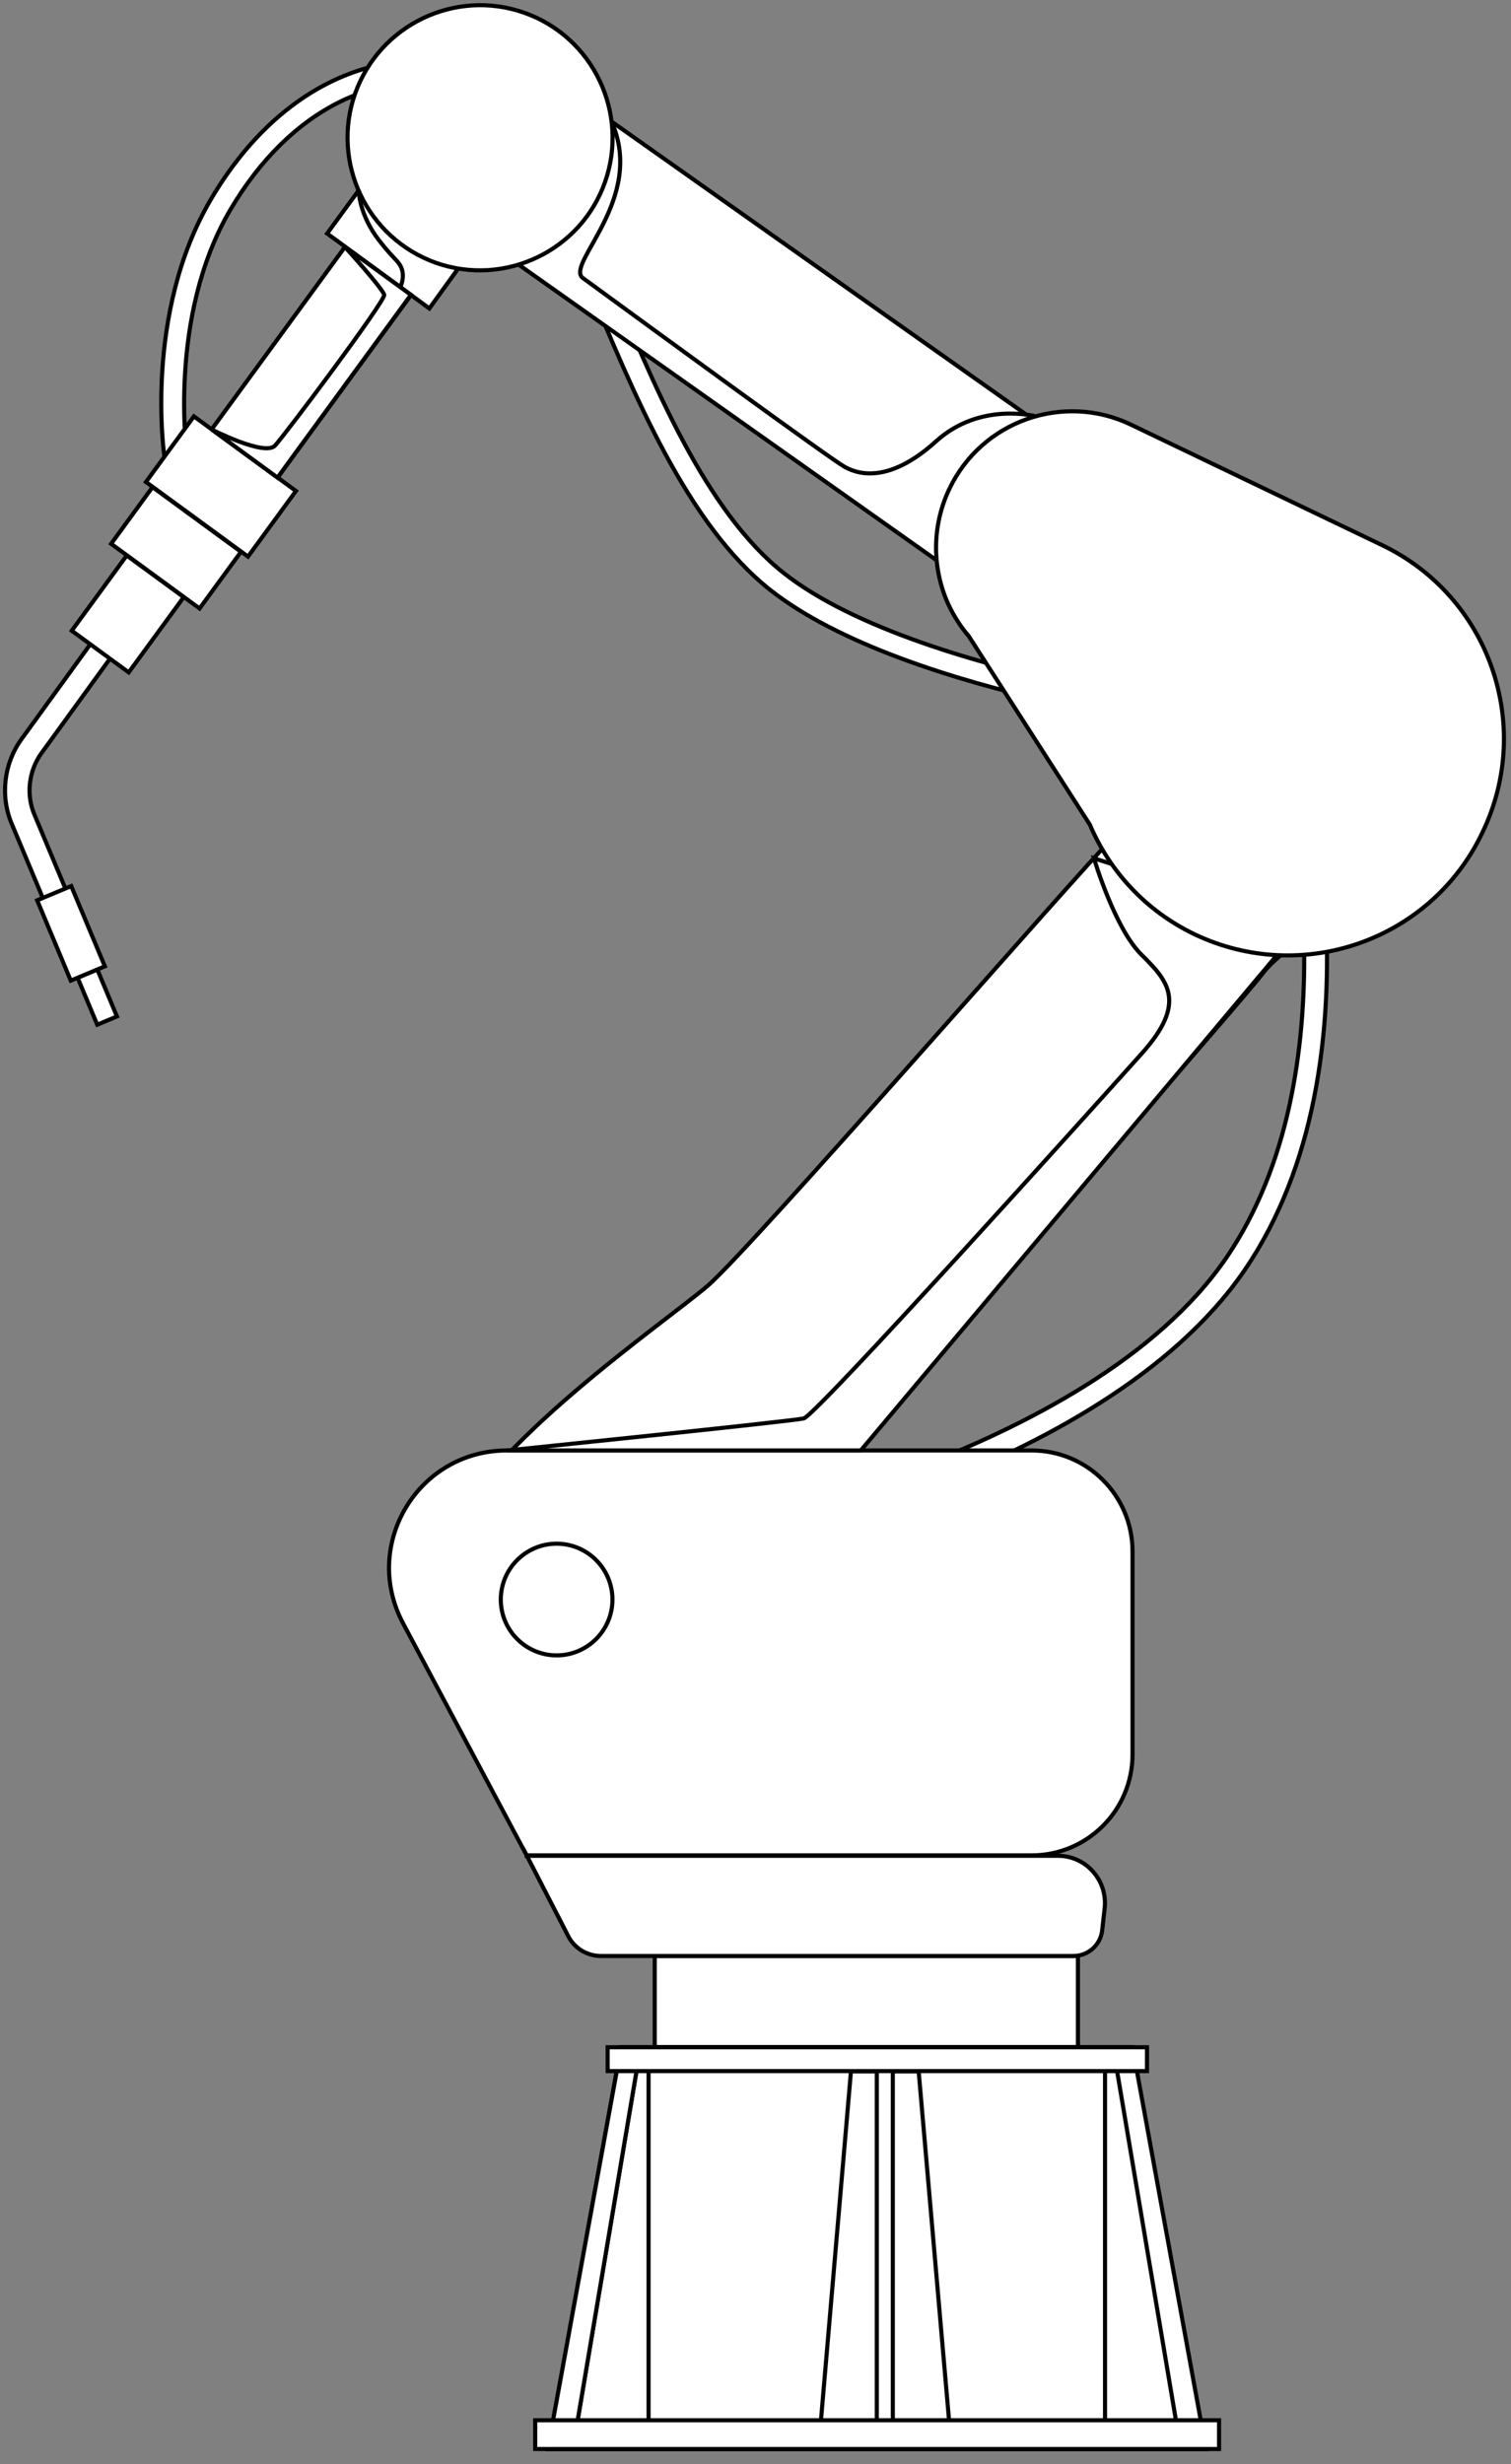 <?xml version="1.0" encoding="utf-8"?>
<!-- Generator: Adobe Illustrator 27.9.0, SVG Export Plug-In . SVG Version: 6.00 Build 0)  -->
<svg version="1.1" id="圖層_1" xmlns="http://www.w3.org/2000/svg" xmlns:xlink="http://www.w3.org/1999/xlink" x="0px" y="0px"
	 viewBox="0 0 368.1 600" style="enable-background:new 0 0 368.1 600;" xml:space="preserve">
<rect x="0" y="0" width="368.1" height="600" fill="#808080" stroke="none"/>
<style type="text/css">
	.st0{fill:#FFFFFF;stroke:#000000;stroke-miterlimit:10;}
	.st1{fill:none;stroke:#FFFFFF;stroke-width:2;stroke-linecap:round;stroke-linejoin:round;stroke-miterlimit:10;}
	.st2{fill:#737373;}
	.st3{fill:#CACACA;}
	.st4{fill:#979797;}
	.st5{fill:#1D2C2C;}
	.st6{fill:#004F82;}
	.st7{fill:#003B65;}
	.st8{fill:#E85F00;}
	.st9{fill:#D94700;}
	.st10{fill:#FF7E00;}
	.st11{fill:#0F1616;}
	.st12{fill:#515555;}
	.st13{opacity:0.7;}
	.st14{fill:#FFFFFF;}
	.st15{opacity:0.39;fill:#808080;}
	.st16{opacity:0.5;fill:#808080;}
	.st17{fill:#FFDFB7;}
	.st18{fill:#F0CBA0;}
	.st19{fill:#C90100;}
	.st20{fill:#E51508;}
	.st21{fill:#FCD7AC;}
	.st22{fill:#9F9F9F;}
	.st23{fill:#22313F;}
	.st24{fill:#845E2D;}
	.st25{fill:#6D481D;}
	.st26{fill:#DADADA;}
	.st27{fill:#807F81;}
	.st28{opacity:0.5;}
	.st29{fill:#808080;}
	.st30{fill:#B3DA41;}
	.st31{fill:#E7E7E7;}
	.st32{fill:#FC9700;}
	.st33{fill:#CBE6EE;}
	.st34{fill:#8E6836;}
	.st35{fill:#F0F0F0;}
	.st36{fill:#3F5366;}
	.st37{fill:#F04649;}
	.st38{fill:#AE254D;}
	.st39{fill:#E4E4E4;}
	.st40{fill:#B4B4B4;}
	.st41{fill:#8F8F8F;}
	.st42{fill:#848387;}
	.st43{fill:#F4C718;}
	.st44{fill:#2C2B2E;}
	.st45{opacity:0.45;}
	.st46{opacity:0.55;fill:#808080;}
	.st47{fill:#004B78;}
	.st48{fill:#FFC27D;}
	.st49{fill:#744E21;}
	.st50{fill:#B5DD3F;}
	.st51{fill:#5C3A12;}
	.st52{fill:#8BB70A;}
	.st53{fill:#00455C;}
	.st54{fill:#686868;}
	.st55{fill:#EAEDEE;}
	.st56{fill:#F9F9F9;}
	.st57{fill:#767676;}
	.st58{fill:#729B00;}
	.st59{fill:#4A2400;}
	.st60{fill:#FFB900;}
	.st61{fill:#F47F20;}
	.st62{fill:#E02313;}
	.st63{fill:#FCBF11;}
	.st64{fill:#557E08;}
	.st65{fill:#003A51;}
	.st66{fill:#FFCD23;}
	.st67{fill:#EEEEEE;}
	.st68{fill:#666666;}
	.st69{opacity:0.65;}
	.st70{fill:#EA5514;}
	.st71{fill:none;stroke:#FFFFFF;stroke-miterlimit:10;}
</style>
<g>
	<rect x="159.5" y="476.3" class="st0" width="103.1" height="22.2"/>
	<g>
		<path class="st0" d="M169.6,378.6c4-0.7,98.7-18.4,133.6-69.3c34.9-51.1,13.9-128.9,13-132.2l-0.5-1.8l-1.9-0.2
			c-0.9-0.1-88.5-8.6-122.8-35.5c-19.1-15-31.9-46-43.2-73.4c-10.7-25.9-19.2-46.4-30.9-49.6c-25.2-6.9-49.7,5.1-65.5,31.9
			C35,76.3,39.9,110.8,40.2,112.2l5.4-0.8c0-0.3-4.9-34.1,10.5-60.3c14.5-24.6,36.6-35.6,59.4-29.4c9.2,2.5,18,23.8,27.3,46.4
			c11.6,28,24.7,59.7,44.9,75.6c33.1,26,110.3,35.1,123.8,36.5c2.9,12,17.9,81.1-12.7,126c-33.5,49.1-129.1,66.9-130,67.1
			L169.6,378.6z"/>
		<g>
			<g>
				<path class="st0" d="M127.1,419.4c8,3.4,20.2,6.2,32.5-0.2c21-11,45.4-59,52.9-70.5c7.5-11.4,88.3-102.7,95.3-111.9
					s38.7-24.5,45.6-51.6c4-15.8-2.5-24.8-6.2-28.4l0.1-0.2c0,0-10.6-12.6-31.1-4.4c-26,10.3-37.1,43.8-45.2,51.9
					c-8.2,8.2-88.2,100.1-98.6,109c-10.4,8.9-54.9,39.3-63,61.5c-5.2,14.1,0.4,26.7,5.1,34C115.8,410.9,123.9,418,127.1,419.4z"/>
				<path class="st0" d="M251.3,451.8h-123l-30.1-56.5c-10.2-19.1,3.6-42.1,25.3-42.1h127.8c13.6,0,24.6,11,24.6,24.6v49.4
					C275.9,440.8,264.9,451.8,251.3,451.8z"/>
				<path class="st0" d="M128.3,451.8l10.1,19.6c1.5,3,4.6,4.9,8,4.9h115.1c3.6,0,6.6-2.7,7-6.2l0.6-5.3c0.8-6.9-4.5-12.9-11.4-12.9
					H128.3z"/>
				
					<rect x="105.5" y="67.4" transform="matrix(0.817 0.577 -0.577 0.817 86.793 -96.841)" class="st0" width="180.6" height="41.4"/>
				<path class="st0" d="M266.5,209c0,0,5,16.9,11.5,23.4c6.5,6.4,11.4,11.7,0,24.3c-11.4,12.7-79.1,87.9-82.2,88.7
					c-3,0.7-72.3,7.8-72.3,7.8h86.2l107.5-127.9L266.5,209z"/>
				<path class="st0" d="M252.4,101.4c0,0-13.5-3.7-24.3,6c-10.7,9.7-18.2,8.6-22.3,6.3c-3.3-1.8-45.2-32.4-63.8-46
					c-4.5-3.3,15.4-19.2,7-38c-4.2-9.5-22.7,34.7-22.7,34.7l102.1,72.2L252.4,101.4z"/>
				<path class="st0" d="M336.6,132.7l-61.1-29.3c-16.5-7.9-36.3-0.9-44.2,15.6c-4.4,9.2-4.2,19.5-0.3,28.1l0,0l0,0
					c1.3,2.8,3,5.5,5,7.8l29.5,45.9l0,0c4.8,11.3,13.6,21,25.5,26.7c26.2,12.5,57.6,1.5,70.1-24.7
					C373.8,176.6,362.8,145.2,336.6,132.7z"/>
				
					<rect x="82.5" y="48.1" transform="matrix(-0.807 -0.59 0.59 -0.807 142.745 162.53)" class="st0" width="30.8" height="19.8"/>
				<path class="st0" d="M111.6,65.4l-24.2-19c0,0,0,5.8,5,12.2c3.7,4.8,5,5,5.6,7.3c0.5,2.2-0.5,4-0.5,4l7.1,5.2L111.6,65.4z"/>
				<path class="st0" d="M86.5,22.8C80.6,39.6,89.4,58,106.2,64c16.8,5.9,35.3-2.9,41.2-19.7c5.9-16.8-2.9-35.3-19.7-41.2
					S92.5,6,86.5,22.8z"/>
				<path class="st0" d="M122,389.5c0,7.5,6.1,13.6,13.6,13.6c7.5,0,13.6-6.1,13.6-13.6c0-7.5-6.1-13.6-13.6-13.6
					C128.1,375.9,122,382,122,389.5z"/>
			</g>
			<g>
				
					<rect x="65.9" y="60.6" transform="matrix(-0.807 -0.59 0.59 -0.807 84.995 204.153)" class="st0" width="19.9" height="55.1"/>
				
					<rect x="38.3" y="108.6" transform="matrix(-0.807 -0.59 0.59 -0.807 27.247 245.776)" class="st0" width="30.8" height="19.8"/>
				
					<rect x="29.5" y="124.8" transform="matrix(-0.807 -0.59 0.59 -0.807 -1.208 266.287)" class="st0" width="26.7" height="17.1"/>
				<g>
					
						<rect x="21.1" y="236.7" transform="matrix(0.922 -0.386 0.386 0.922 -91.913 27.994)" class="st0" width="5.2" height="12.4"/>
					<path class="st0" d="M16.6,233.4l5.5-2.3L8.4,198.4c-2.1-4.9-1.4-10.7,1.7-15l22.2-30.6l-4.8-3.5L5.3,179.9
						c-4.4,6-5.3,14-2.4,20.8L16.6,233.4z"/>
					
						<rect x="12.8" y="216.8" transform="matrix(0.922 -0.386 0.386 0.922 -86.429 24.287)" class="st0" width="9" height="21.2"/>
				</g>
				<path class="st0" d="M100.1,71.8l-32.5,44.5l-16-11.7c0,0,12.9,6.6,15.4,3.9c2.5-2.7,26.8-35.1,26.6-36.7
					C93.2,70.2,84,60.1,84,60.1L100.1,71.8z"/>
				
					<rect x="22.5" y="138.1" transform="matrix(-0.807 -0.59 0.59 -0.807 -31.964 288.453)" class="st0" width="17.2" height="22.7"/>
			</g>
		</g>
	</g>
	<g>
		<polygon class="st0" points="293.8,596.4 133.5,596.4 151.3,498.5 275.9,498.5 		"/>
		<polygon class="st0" points="269.2,504.1 269.2,590.1 286.6,590.1 272.1,504.1 		"/>
		<polygon class="st0" points="158,504.1 158,590.1 140.6,590.1 155.1,504.1 		"/>
		<polygon class="st0" points="217.5,504.4 217.5,590.5 231.3,590.5 223.8,504.4 		"/>
		<polygon class="st0" points="213.6,504.4 213.6,590.5 199.9,590.5 207.3,504.4 		"/>
		<polygon class="st0" points="155.1,504.1 150.3,504.1 134.6,590.1 140.6,590.1 		"/>
		
			<rect x="148.1" y="498.5" transform="matrix(-1 -4.489266e-11 4.489266e-11 -1 427.527 1002.823)" class="st0" width="131.4" height="5.8"/>
		
			<rect x="130.3" y="589.4" transform="matrix(-1 -4.491220e-11 4.491220e-11 -1 427.279 1185.754)" class="st0" width="166.6" height="7"/>
	</g>
</g>
</svg>
